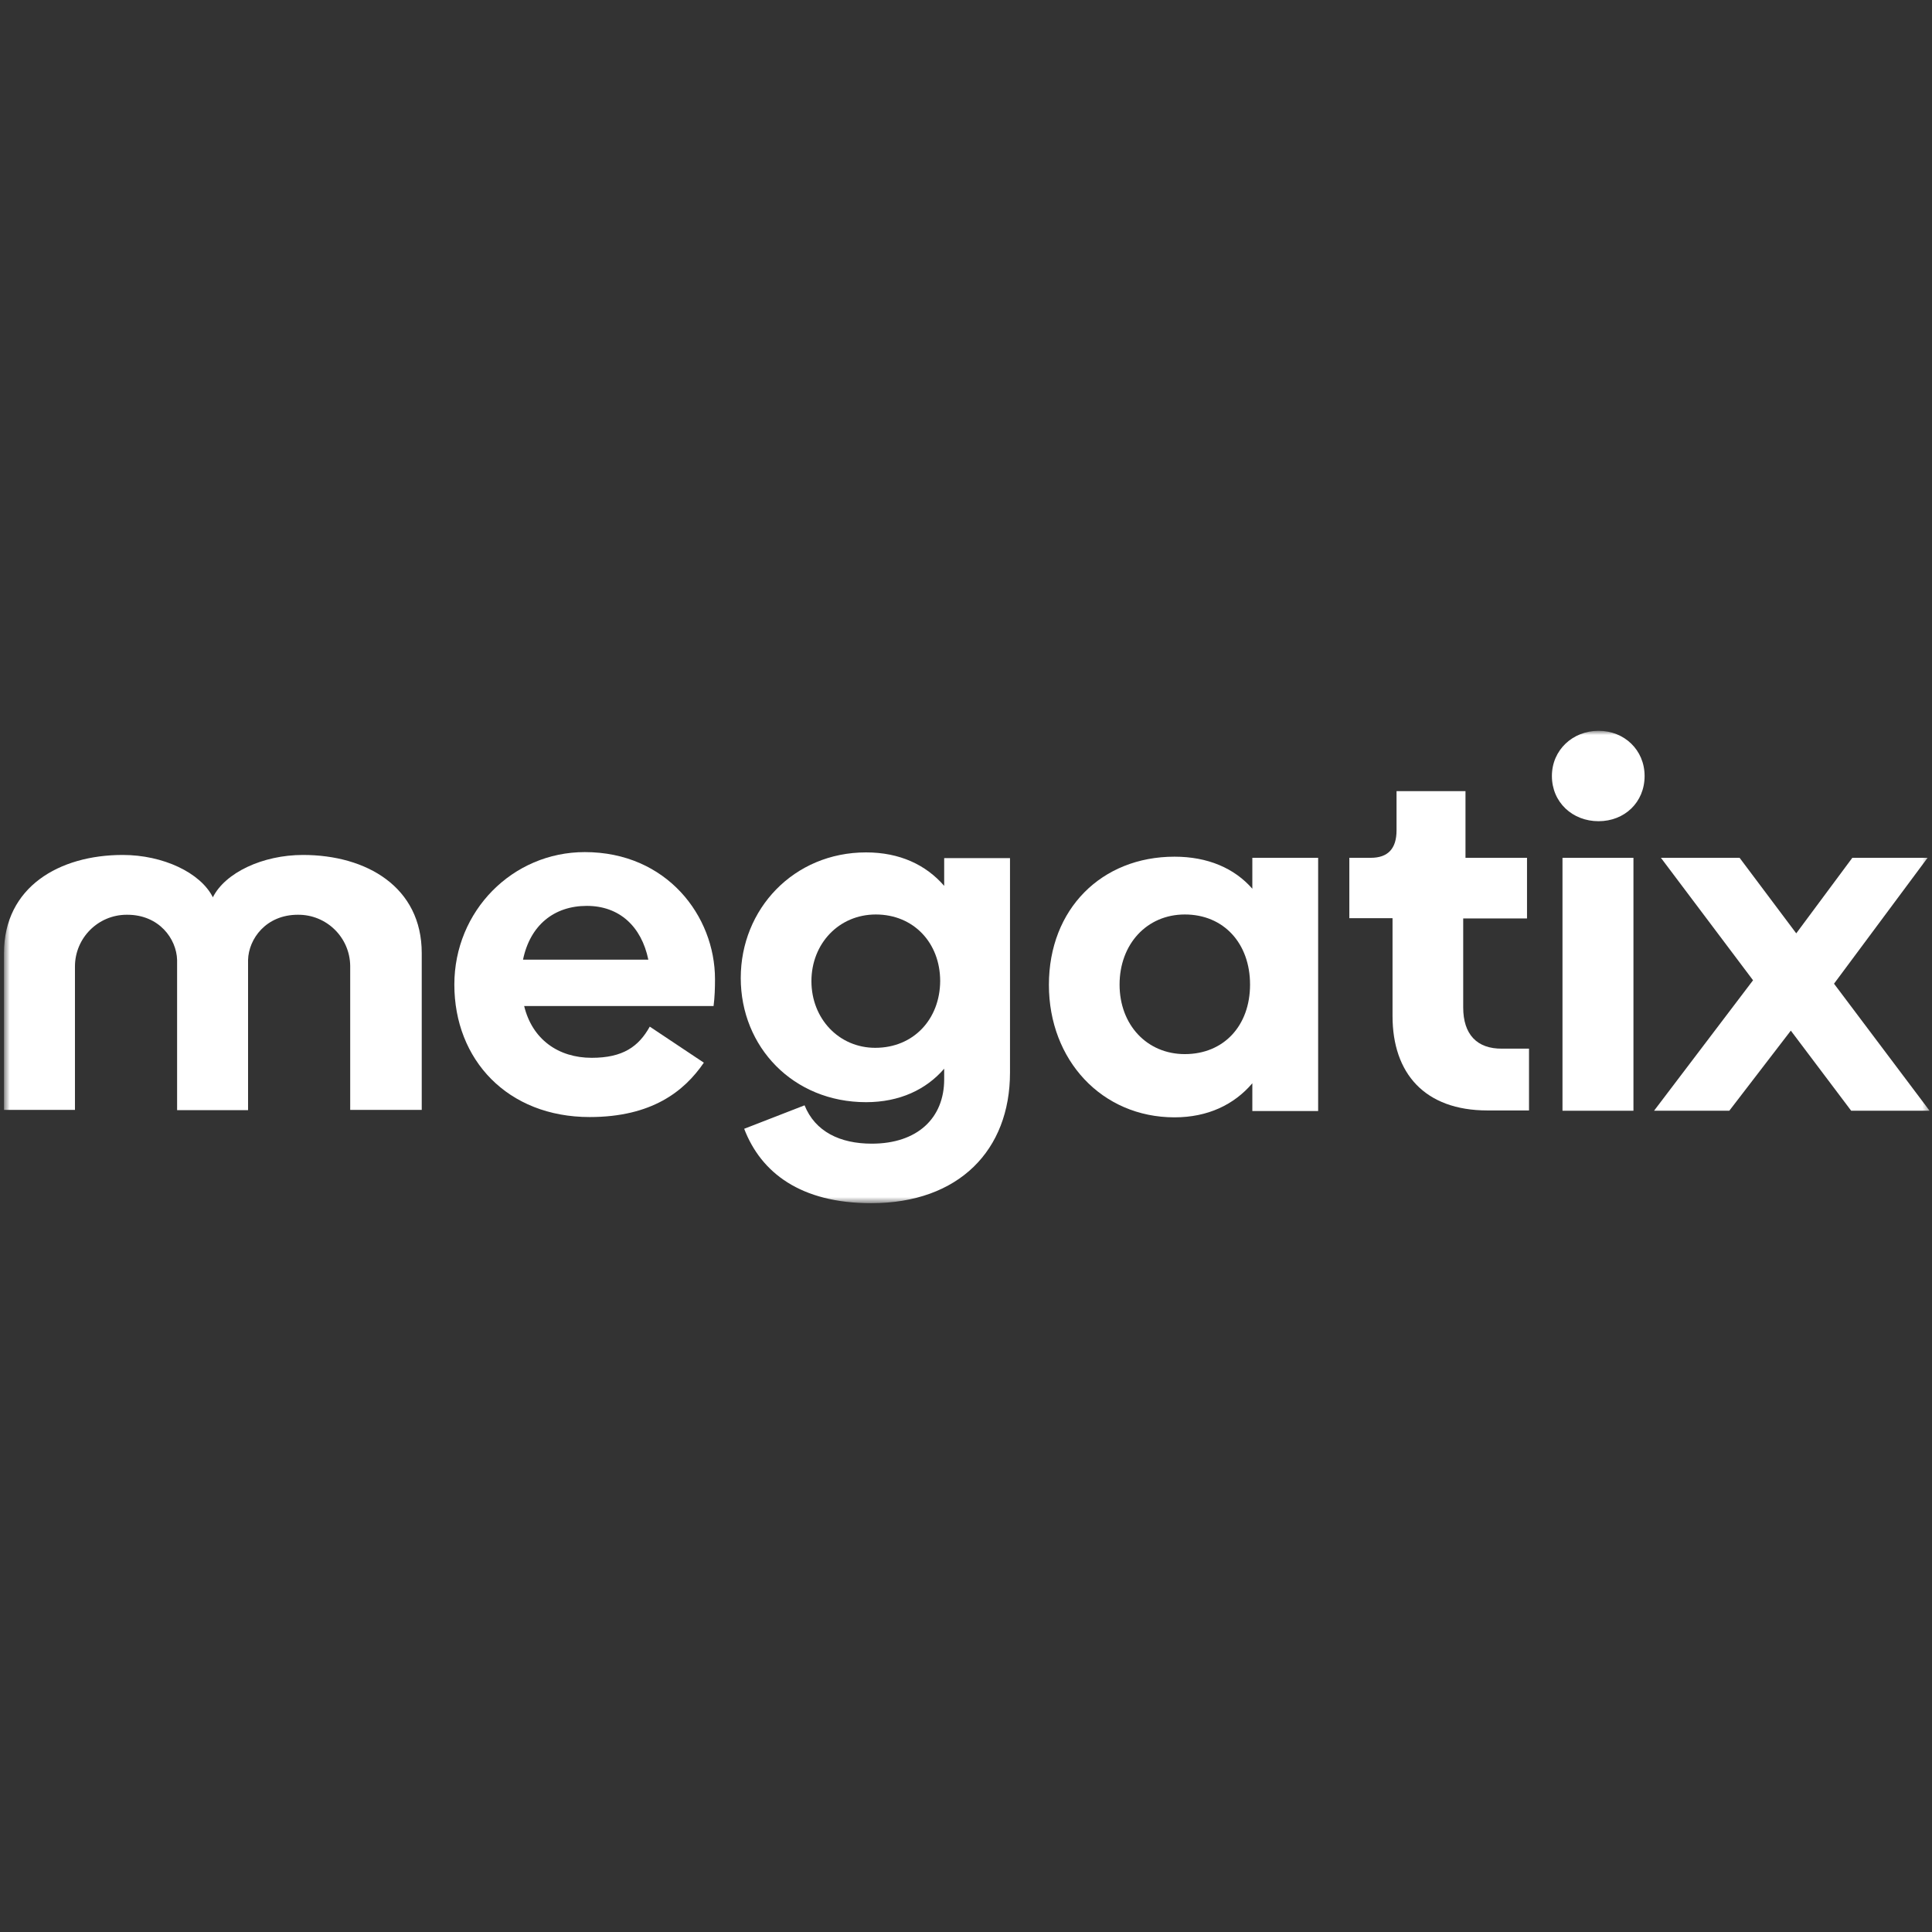 <svg width="301" height="301" viewBox="0 0 301 301" fill="none" xmlns="http://www.w3.org/2000/svg">
<rect x="0" y="0" width="301" height="301" fill="#333333" stroke="none"/>
<mask id="mask0_80_11432" style="mask-type:luminance" maskUnits="userSpaceOnUse" x="0" y="113" width="301" height="75">
<path d="M300.623 113.855H0.623V187.407H300.623V113.855Z" fill="white"/>
</mask>
<g mask="url(#mask0_80_11432)">
<path d="M91.113 132.754C79.835 132.754 70.786 141.937 70.786 153.393C70.786 165.116 79.077 174.032 91.871 174.032C101.499 174.032 106.581 170.064 109.657 165.562L101.232 159.946C99.493 163.066 97.042 164.804 92.183 164.804C86.967 164.804 82.911 161.907 81.663 156.736H111.172C111.351 155.354 111.395 153.928 111.395 152.546C111.395 142.694 103.862 132.754 91.113 132.754ZM81.484 149.515C82.599 144.121 86.343 141.134 91.425 141.134C96.507 141.134 99.939 144.344 101.009 149.515H81.484Z" fill="white"/>
<path d="M147.101 138.016C144.249 134.718 140.147 132.801 134.932 132.801C123.654 132.801 115.407 141.627 115.407 152.37C115.407 163.113 123.565 171.716 134.932 171.716C140.147 171.716 144.293 169.755 147.101 166.501V168.15C147.101 174.212 142.912 178.18 135.823 178.18C130.876 178.18 126.997 176.307 125.349 172.206L115.942 175.862C118.572 182.727 124.769 187.452 135.735 187.452C149.419 187.452 157.354 179.16 157.354 167.125V133.692H147.101V138.016ZM136.359 163.247C130.697 163.247 126.418 158.7 126.418 152.86C126.418 147.021 130.697 142.474 136.447 142.474C142.332 142.474 146.477 146.887 146.477 152.86C146.433 158.789 142.332 163.247 136.359 163.247Z" fill="white"/>
<path d="M195.11 138.461C192.301 135.252 188.156 133.469 182.986 133.469C171.618 133.469 163.416 141.626 163.416 153.439C163.416 165.163 171.662 174.078 182.986 174.078C188.156 174.078 192.257 172.117 195.11 168.773V173.097H205.363V133.647H195.11V138.461ZM184.59 164.227C178.706 164.227 174.426 159.68 174.426 153.395C174.426 147.109 178.661 142.473 184.59 142.473C190.652 142.473 194.754 146.975 194.754 153.395C194.754 159.814 190.652 164.227 184.59 164.227Z" fill="white"/>
<path d="M227.963 156.958V143.094H237.904V133.644H228.319V123.258H217.577V129.365C217.577 132.218 216.24 133.644 213.565 133.644H210.222V143.05H216.953V158.295C216.953 167.21 221.945 173.005 231.752 173.005H238.216V163.377H234.025C230.102 163.421 227.963 161.148 227.963 156.958Z" fill="white"/>
<path d="M254.486 133.645H243.431V173.05H254.486V133.645Z" fill="white"/>
<path d="M249.048 113.855C245.036 113.855 241.782 116.842 241.782 120.899C241.782 125 244.991 127.942 249.048 127.942C253.104 127.942 256.224 125 256.224 120.899C256.224 116.842 253.06 113.855 249.048 113.855Z" fill="white"/>
<path d="M285.735 153.258L300.311 133.645H288.587L279.85 145.413L271.024 133.645H258.766L273.119 152.723L257.695 173.05H269.419L279.004 160.569L288.409 173.05H300.623L285.735 153.258Z" fill="white"/>
<path d="M47.205 133.199C40.92 133.199 35.08 135.963 33.164 139.796C31.247 135.963 25.407 133.199 19.122 133.199C9.226 133.199 0.623 138.192 0.623 148.489V172.917H11.678V150.584C11.678 146.126 15.289 142.516 19.746 142.516C19.791 142.516 19.791 142.516 19.835 142.516C24.783 142.516 27.502 146.26 27.592 149.559V172.961H38.647V149.559C38.736 146.26 41.455 142.516 46.403 142.516C50.861 142.471 54.516 146.037 54.56 150.495C54.56 150.539 54.56 150.539 54.56 150.584V172.917H65.705V148.489C65.705 138.192 57.101 133.199 47.205 133.199Z" fill="white"/>
</g>
</svg>
